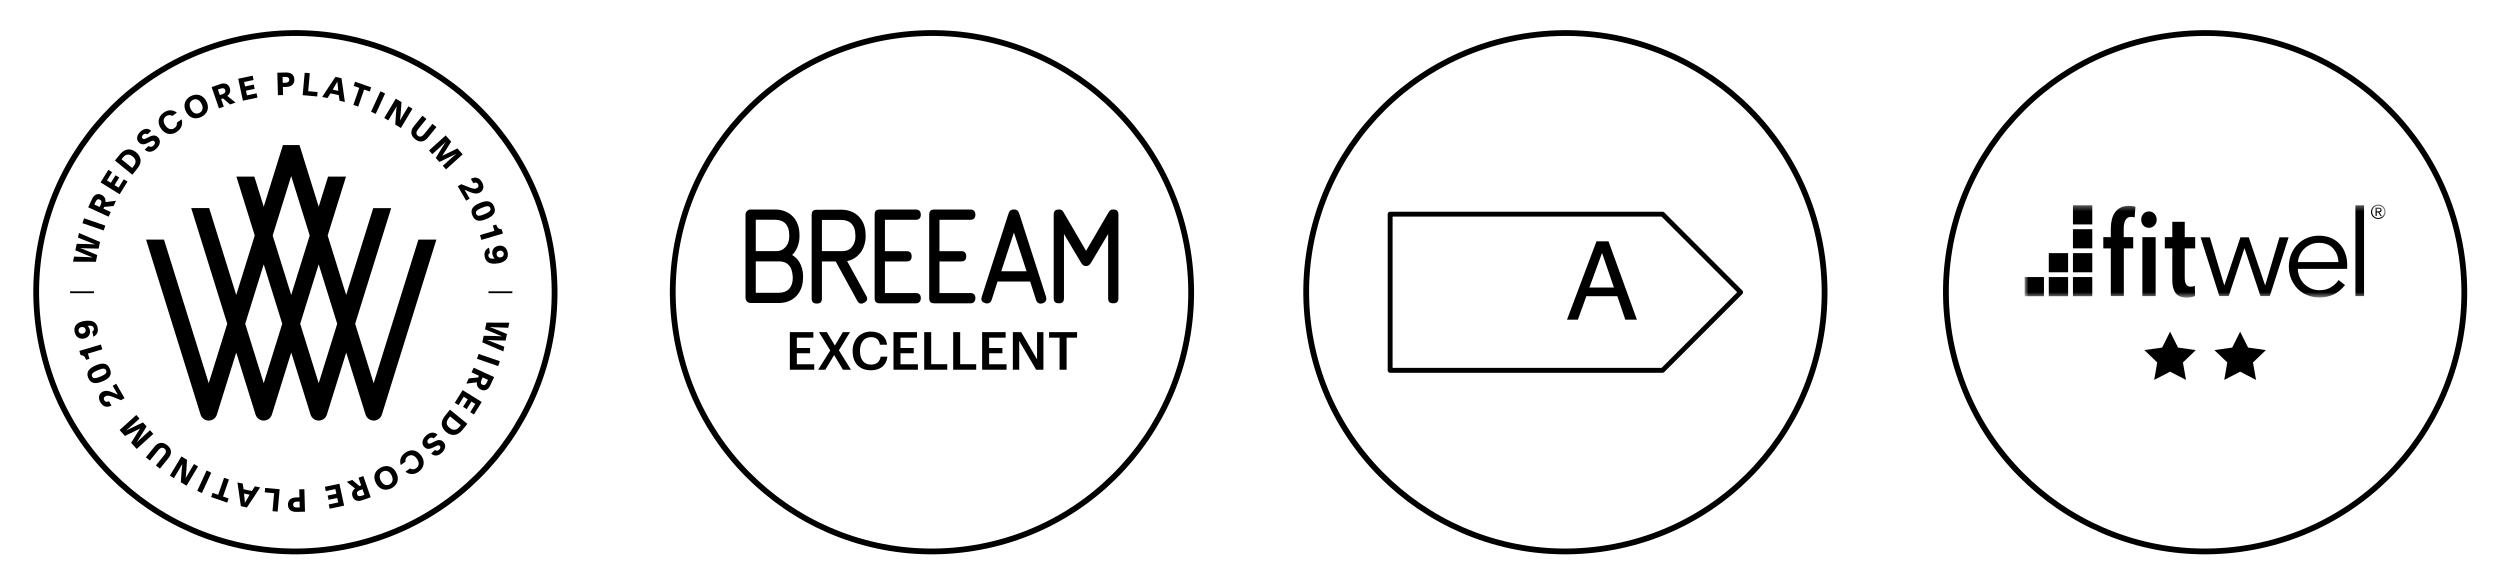 <svg width="432" height="101" viewBox="0 0 432 101" fill="none" xmlns="http://www.w3.org/2000/svg">
<g clip-path="url(#clip0_192_2340)">
<path d="M136.486 63.895V57.397H140.548V58.351H137.695V60.132H139.985V61.041H137.695V62.941H140.703V63.895H136.486ZM141.375 63.895L143.466 60.559L141.521 57.397H142.884L144.265 59.705L145.638 57.397H146.883L144.965 60.532L147.046 63.895H145.665L144.138 61.359L142.611 63.895H141.375ZM150.504 63.986C148.469 63.986 147.333 62.686 147.333 60.687V60.614C147.333 58.66 148.678 57.297 150.486 57.297C151.977 57.297 153.131 58.042 153.276 59.569H152.049C151.913 58.706 151.431 58.26 150.495 58.26C149.35 58.26 148.605 59.151 148.605 60.605V60.678C148.605 62.141 149.305 63.004 150.504 63.004C151.404 63.004 152.04 62.55 152.167 61.632H153.349C153.158 63.195 152.049 63.986 150.504 63.986ZM154.396 63.895V57.397H158.458V58.351H155.605V60.132H157.895V61.041H155.605V62.941H158.613V63.895H154.396ZM159.703 63.895V57.397H160.912V62.931H163.684V63.895H159.703ZM164.709 63.895V57.397H165.918V62.931H168.689V63.895H164.709ZM169.714 63.895V57.397H173.777V58.351H170.923V60.132H173.213V61.041H170.923V62.941H173.931V63.895H169.714ZM175.022 63.895V57.397H176.467L179.202 62.095V57.397H180.302V63.895H179.048L176.121 58.915V63.895H175.022ZM183.093 63.895V58.351H181.284V57.397H186.119V58.351H184.311V63.895H183.093Z" fill="black"/>
<path d="M158.266 37.978C158.8 37.978 159.118 37.683 159.118 37.104C159.118 36.524 158.806 36.206 158.266 36.206H152.036C151.405 36.206 151.138 36.473 151.138 37.104V51.515C151.138 52.151 151.405 52.413 152.036 52.413H158.266C158.8 52.413 159.118 52.094 159.118 51.515C159.118 50.936 158.8 50.64 158.266 50.64H152.917V45.176H156.708C157.243 45.176 157.533 44.886 157.533 44.301C157.533 43.716 157.243 43.403 156.708 43.403H152.917V37.978H158.266Z" fill="black"/>
<path d="M173.016 46.876L175.205 40.19L177.393 46.876H173.016ZM176.177 37.054C175.978 36.446 175.79 36.202 175.199 36.202C174.608 36.202 174.42 36.446 174.221 37.054L169.651 51.273C169.555 51.585 169.435 52.119 170.22 52.375C170.908 52.602 171.254 52.147 171.351 51.858L172.374 48.648H178.013L179.036 51.858C179.132 52.153 179.451 52.653 180.212 52.392C180.917 52.153 180.832 51.557 180.758 51.295L176.177 37.054Z" fill="black"/>
<path d="M192.368 36.202C191.76 36.202 191.692 36.492 191.323 37.1L187.673 43.348L184.03 37.1C183.666 36.492 183.592 36.202 182.978 36.202C182.365 36.202 182.08 36.469 182.08 37.1V51.511C182.08 52.147 182.353 52.409 182.978 52.409C183.604 52.409 183.854 52.142 183.854 51.511V40.429L186.696 45.217C186.917 45.581 187.139 45.973 187.668 45.973C188.196 45.973 188.424 45.587 188.64 45.217L191.487 40.429V51.511C191.487 52.147 191.732 52.409 192.363 52.409C192.994 52.409 193.261 52.142 193.261 51.511V37.105C193.261 36.469 192.994 36.202 192.363 36.202H192.368Z" fill="black"/>
<path d="M167.695 37.978C168.229 37.978 168.548 37.683 168.548 37.104C168.548 36.524 168.235 36.206 167.695 36.206H161.465C160.829 36.206 160.567 36.473 160.567 37.104V51.515C160.567 52.151 160.834 52.413 161.465 52.413H167.695C168.229 52.413 168.548 52.094 168.548 51.515C168.548 50.936 168.235 50.64 167.695 50.64H162.341V45.176H166.138C166.672 45.176 166.967 44.886 166.967 44.301C166.967 43.716 166.678 43.403 166.138 43.403H162.341V37.978H167.695Z" fill="black"/>
<path d="M142.028 43.393V38.008H145.376C146.916 38.008 147.803 38.945 147.803 40.581C147.803 40.581 147.979 41.751 147.201 42.694C146.786 43.194 146.229 43.398 145.524 43.398H142.028V43.393ZM146.382 45.114C147.235 44.944 147.968 44.506 148.548 43.842C149.747 42.456 149.576 40.575 149.576 40.575C149.576 37.979 147.888 36.235 145.376 36.235C145.376 36.235 141.022 36.241 140.971 36.252C140.471 36.303 140.255 36.57 140.255 37.139V51.556C140.255 52.186 140.522 52.453 141.153 52.453C141.784 52.453 142.028 52.186 142.028 51.556V45.182H144.41L148.121 51.948C148.428 52.499 148.786 52.607 149.343 52.3C149.895 51.993 149.98 51.641 149.673 51.09L146.388 45.114H146.382Z" fill="black"/>
<path d="M136.994 48.018C136.994 49.654 136.108 50.591 134.567 50.591H130.6V45.172H134.715C135.42 45.172 135.966 45.416 136.392 45.91C137 46.62 136.994 48.023 136.994 48.023M130.6 37.974H133.948C135.488 37.974 136.375 38.912 136.375 40.548C136.375 40.548 136.511 41.826 135.772 42.661C135.34 43.15 134.8 43.399 134.096 43.399H130.6V37.974ZM137.739 44.757C137.478 44.467 136.972 44.098 136.886 44.053C136.966 43.973 137.046 43.894 137.119 43.808C138.307 42.49 138.148 40.548 138.148 40.548C138.148 37.952 136.46 36.202 133.948 36.202H129.713C129.224 36.202 128.826 36.6 128.826 37.088V51.477C128.826 51.966 129.224 52.363 129.713 52.363H134.562C137.074 52.363 138.762 50.619 138.762 48.018C138.762 48.018 138.938 46.092 137.733 44.757H137.739Z" fill="black"/>
<path d="M167.182 94.862C191.682 91.472 208.796 68.862 205.406 44.362C202.016 19.861 179.406 2.748 154.906 6.138C130.405 9.528 113.292 32.138 116.682 56.638C120.072 81.138 142.682 98.252 167.182 94.862Z" stroke="black"/>
<path d="M72.3 41.404L64.57 66.224L61.371 55.95L67.597 35.961H64.496L59.818 50.973L56.619 40.7L59.79 30.517H56.689L55.071 35.723L51.753 25.068H48.889L45.571 35.723L43.949 30.512H40.848L44.019 40.696L40.82 50.969L36.142 35.956H33.041L39.267 55.946L36.068 66.22L28.338 41.4H25.237L34.655 71.635C34.847 72.254 35.421 72.676 36.068 72.676C36.715 72.676 37.289 72.254 37.481 71.635L40.82 60.923L44.158 71.635C44.351 72.254 44.924 72.676 45.571 72.676C46.219 72.676 46.792 72.254 46.985 71.635L50.323 60.919L53.662 71.635C53.854 72.254 54.428 72.676 55.075 72.676C55.722 72.676 56.295 72.254 56.488 71.635L59.827 60.923L63.165 71.635C63.358 72.254 63.931 72.676 64.578 72.676C65.225 72.676 65.799 72.254 65.992 71.635L75.409 41.4H72.3V41.404ZM45.571 66.224L42.372 55.95L45.571 45.677L48.771 55.95L45.571 66.224ZM47.12 40.7L50.319 30.426L53.518 40.7L50.319 50.973L47.12 40.7ZM55.071 66.224L51.871 55.95L55.071 45.677L58.27 55.95L55.071 66.224Z" fill="black"/>
<path d="M12.617 45.218L12.801 44.338C13.411 44.354 14.018 44.395 14.636 44.411L15.07 44.424C15.439 44.432 15.541 44.448 15.951 44.477L15.955 44.456C15.537 44.305 15.537 44.309 14.726 43.969L13.022 43.256L13.256 42.134L15.009 42.171C15.595 42.183 16.103 42.204 16.426 42.232L16.43 42.212C16.053 42.097 15.947 42.04 15.591 41.9L13.477 41.065L13.645 40.258C14.861 40.774 16.066 41.302 17.282 41.819L17.045 42.961L14.804 42.912C14.456 42.908 14.521 42.908 13.878 42.863L13.874 42.88C14.341 43.035 14.362 43.06 14.714 43.203L16.811 44.072L16.57 45.235C15.251 45.231 13.94 45.222 12.617 45.218Z" fill="black"/>
<path d="M14.242 38.562L14.533 37.722L18.203 38.983L17.913 39.823L14.242 38.562Z" fill="black"/>
<path d="M15.242 35.825L15.844 34.522C15.979 34.227 16.143 33.871 16.508 33.666C16.806 33.498 17.167 33.494 17.507 33.65C18.122 33.932 18.277 34.461 18.224 34.923L20.043 34.69L19.625 35.595L18.007 35.755L17.867 36.054L19.141 36.64L18.769 37.443L15.242 35.825ZM17.429 35.309C17.605 34.928 17.556 34.633 17.245 34.489C16.909 34.334 16.675 34.514 16.483 34.94L16.299 35.341L17.22 35.767L17.429 35.309Z" fill="black"/>
<path d="M17.38 31.52L18.724 29.352L19.371 29.754L18.491 31.175L19.158 31.589L19.969 30.282L20.604 30.676L19.793 31.982L20.494 32.417L21.387 30.979L22.034 31.38L20.678 33.568L17.38 31.52Z" fill="black"/>
<path d="M19.858 27.738L20.469 26.988C20.563 26.873 20.731 26.669 20.825 26.558C21.587 25.694 22.587 25.559 23.508 26.308C24.024 26.73 24.377 27.41 24.274 27.947C24.233 28.479 23.922 28.893 23.471 29.45L22.869 30.192L19.858 27.738ZM23.033 28.787C23.177 28.61 23.283 28.447 23.344 28.291C23.529 27.852 23.41 27.439 22.918 27.037C22.456 26.66 22.013 26.619 21.612 26.878C21.481 26.959 21.354 27.082 21.223 27.242L20.997 27.521L22.841 29.024L23.033 28.787Z" fill="black"/>
<path d="M25.013 25.854L25.676 25.231C25.955 25.448 26.246 25.424 26.541 25.149C26.803 24.903 26.852 24.608 26.668 24.412C26.483 24.219 26.295 24.309 25.91 24.506L25.664 24.633C25.037 24.957 24.484 25.129 23.989 24.604C23.517 24.101 23.616 23.359 24.263 22.753C24.881 22.171 25.578 22.089 26.119 22.61L25.471 23.22C25.23 23.044 24.98 23.048 24.722 23.29C24.484 23.511 24.468 23.752 24.623 23.92C24.804 24.109 24.992 24.043 25.271 23.9L25.549 23.761C26.258 23.4 26.807 23.212 27.315 23.748C27.823 24.289 27.688 25.059 27.012 25.694C26.323 26.337 25.57 26.399 25.013 25.854Z" fill="black"/>
<path d="M27.843 22.253C27.13 21.257 27.319 20.151 28.277 19.467C29.039 18.922 29.883 18.93 30.563 19.467L29.776 20.037C29.428 19.828 29.051 19.828 28.703 20.078C28.175 20.454 28.142 21.085 28.597 21.72C29.031 22.33 29.633 22.498 30.166 22.122C30.497 21.884 30.612 21.56 30.563 21.196L31.37 20.618C31.64 21.425 31.37 22.199 30.604 22.748C29.649 23.428 28.572 23.273 27.843 22.253Z" fill="black"/>
<path d="M32.144 19.3C31.583 18.206 31.935 17.145 32.979 16.608C34.028 16.072 35.097 16.408 35.658 17.501C36.232 18.62 35.876 19.648 34.81 20.193C33.762 20.729 32.717 20.414 32.144 19.3ZM34.823 17.931C34.466 17.235 33.893 16.973 33.319 17.268C32.738 17.567 32.619 18.181 32.975 18.878C33.315 19.545 33.889 19.799 34.466 19.505C35.04 19.214 35.167 18.599 34.823 17.931Z" fill="black"/>
<path d="M36.568 15.052L37.92 14.581C38.227 14.474 38.596 14.347 38.993 14.466C39.321 14.564 39.575 14.822 39.697 15.175C39.919 15.813 39.648 16.289 39.276 16.575L40.701 17.722L39.759 18.05L38.526 16.997L38.215 17.108L38.673 18.431L37.838 18.722L36.568 15.052ZM38.456 16.268C38.849 16.133 39.03 15.891 38.919 15.568C38.8 15.22 38.51 15.179 38.067 15.33L37.653 15.473L37.985 16.432L38.456 16.268Z" fill="black"/>
<path d="M41.164 13.607L43.658 13.074L43.818 13.816L42.184 14.164L42.347 14.934L43.851 14.614L44.007 15.348L42.503 15.667L42.675 16.474L44.33 16.122L44.49 16.863L41.975 17.4L41.164 13.607Z" fill="black"/>
<path d="M47.919 12.566L49.078 12.533C49.275 12.529 49.324 12.525 49.492 12.529C50.344 12.533 50.844 12.979 50.864 13.729C50.876 14.143 50.733 14.499 50.45 14.725C50.098 15.007 49.611 15.02 49.201 15.032L48.877 15.04L48.914 16.424L48.025 16.449L47.919 12.566ZM49.312 14.299C49.742 14.286 49.983 14.122 49.975 13.77C49.967 13.43 49.75 13.27 49.267 13.287L48.832 13.299L48.861 14.315L49.312 14.299Z" fill="black"/>
<path d="M52.65 12.571L53.534 12.653L53.256 15.758L54.878 15.906L54.808 16.668L52.301 16.442L52.65 12.571Z" fill="black"/>
<path d="M57.963 13.286L59.008 13.515C59.196 14.83 59.409 16.322 59.594 17.616L58.68 17.415C58.635 17.087 58.586 16.776 58.541 16.444L57.111 16.129L56.575 16.948L55.678 16.752C56.21 15.92 57.107 14.552 57.963 13.286ZM58.455 15.703C58.394 15.039 58.34 14.605 58.303 14.114L58.291 14.109C58.054 14.552 57.767 15.027 57.492 15.49L58.455 15.703Z" fill="black"/>
<path d="M62.084 15.183L61.113 14.847L61.363 14.126L64.14 15.093L63.89 15.814L62.923 15.478L61.899 18.419L61.06 18.128L62.084 15.183Z" fill="black"/>
<path d="M65.738 15.781L66.545 16.154L64.923 19.681L64.116 19.308L65.738 15.781Z" fill="black"/>
<path d="M68.391 17.056L69.379 17.65L69.223 19.825C69.19 20.255 69.137 20.599 69.117 20.804L69.121 20.808C69.276 20.529 69.469 20.194 69.686 19.837L70.571 18.366L71.271 18.788L69.272 22.115L68.301 21.529L68.42 19.702C68.457 19.124 68.502 18.629 68.543 18.391L68.539 18.387C68.387 18.662 68.121 19.104 67.912 19.448L67.097 20.804L66.397 20.382L68.391 17.056Z" fill="black"/>
<path d="M71.079 22.838C71.091 22.506 71.231 22.17 71.538 21.789L72.996 19.991L73.688 20.552L72.251 22.33C71.87 22.797 71.87 23.182 72.201 23.453C72.533 23.723 72.91 23.641 73.287 23.174L74.725 21.396L75.417 21.957L73.959 23.756C73.651 24.137 73.352 24.341 73.029 24.419C72.607 24.526 72.16 24.403 71.718 24.042C71.276 23.682 71.063 23.272 71.079 22.838Z" fill="black"/>
<path d="M77.007 23.403L77.961 24.46L77.072 25.906C76.875 26.221 76.654 26.57 76.421 26.918L76.425 26.922C76.691 26.791 77.023 26.635 77.555 26.377L79.034 25.648L79.956 26.668L77.076 29.269L76.515 28.651L77.859 27.434C78.207 27.123 78.518 26.852 78.829 26.586L78.821 26.578C78.547 26.734 78.166 26.906 77.822 27.074L75.921 27.987L75.298 27.299L76.372 25.533C76.671 25.046 76.908 24.681 76.998 24.558L76.99 24.55C76.699 24.837 76.466 25.046 76.073 25.402L74.704 26.639L74.131 26.004L77.007 23.403Z" fill="black"/>
<path d="M79.71 31.831C80.284 32.065 80.513 32.159 81.246 32.438C81.832 32.663 82.172 32.651 82.438 32.495C82.705 32.339 82.762 32.089 82.606 31.819C82.418 31.495 82.111 31.483 81.799 31.663L81.365 30.91C82.103 30.492 82.823 30.676 83.27 31.446C83.708 32.204 83.573 32.896 82.95 33.257C82.447 33.548 81.857 33.457 81.25 33.203C80.812 33.023 80.579 32.9 80.263 32.786C80.329 32.888 80.366 32.954 80.427 33.06L81.156 34.322L80.546 34.674L79.104 32.184L79.71 31.831Z" fill="black"/>
<path d="M82.902 35.082C83.922 34.652 84.901 34.55 85.372 35.664C85.843 36.778 85.089 37.409 84.069 37.839C82.959 38.31 82.099 38.339 81.636 37.241C81.173 36.143 81.791 35.553 82.902 35.082ZM83.696 37.016C84.536 36.659 84.901 36.364 84.72 35.938C84.54 35.512 84.073 35.569 83.233 35.922C82.418 36.266 82.107 36.544 82.283 36.966C82.463 37.392 82.881 37.36 83.696 37.016Z" fill="black"/>
<path d="M85.428 39.884L85.158 38.975L85.748 38.799L85.772 38.881C85.92 39.376 86.256 39.626 86.694 39.622L86.911 40.351L83.188 41.453L82.942 40.622L85.428 39.884Z" fill="black"/>
<path d="M84.498 42.809L84.662 43.714C84.478 43.812 84.351 43.951 84.404 44.242C84.474 44.631 84.895 44.779 85.506 44.668C85.379 44.582 85.158 44.332 85.084 43.91C84.965 43.243 85.309 42.624 86.145 42.473C86.899 42.337 87.57 42.768 87.734 43.677C87.906 44.623 87.345 45.275 86.153 45.492C84.801 45.733 83.941 45.41 83.745 44.316C83.597 43.501 83.986 43.005 84.498 42.809ZM86.53 44.472C86.903 44.406 87.099 44.115 87.042 43.783C86.981 43.452 86.702 43.255 86.333 43.321C85.948 43.39 85.756 43.677 85.817 44.009C85.879 44.336 86.157 44.541 86.53 44.472Z" fill="black"/>
<path d="M88.008 55.763L87.824 56.643C87.214 56.627 86.608 56.586 85.989 56.569L85.555 56.557C85.186 56.549 85.084 56.533 84.674 56.504L84.67 56.524C85.088 56.676 85.088 56.672 85.899 57.012L87.603 57.725L87.37 58.847L85.616 58.81C85.031 58.798 84.522 58.777 84.199 58.749L84.195 58.769C84.572 58.884 84.678 58.941 85.035 59.081L87.148 59.916L86.98 60.723C85.764 60.207 84.559 59.679 83.343 59.163L83.58 58.02L85.821 58.069C86.169 58.073 86.104 58.073 86.747 58.118L86.751 58.102C86.284 57.946 86.263 57.921 85.911 57.778L83.814 56.91L84.055 55.746C85.375 55.75 86.685 55.763 88.008 55.763Z" fill="black"/>
<path d="M86.379 62.421L86.088 63.261L82.418 61.999L82.708 61.159L86.379 62.421Z" fill="black"/>
<path d="M85.383 65.158L84.781 66.461C84.646 66.756 84.482 67.112 84.117 67.317C83.818 67.485 83.458 67.489 83.118 67.333C82.503 67.05 82.347 66.522 82.401 66.059L80.582 66.293L81 65.387L82.618 65.228L82.757 64.929L81.483 64.343L81.856 63.54L85.383 65.158ZM83.195 65.674C83.019 66.055 83.069 66.35 83.38 66.493C83.716 66.649 83.949 66.469 84.142 66.043L84.326 65.641L83.404 65.215L83.195 65.674Z" fill="black"/>
<path d="M83.24 69.462L81.896 71.629L81.249 71.228L82.13 69.806L81.462 69.393L80.651 70.699L80.016 70.306L80.827 68.999L80.127 68.565L79.234 70.003L78.586 69.602L79.942 67.414L83.24 69.462Z" fill="black"/>
<path d="M80.766 73.242L80.156 73.991C80.061 74.106 79.894 74.311 79.799 74.421C79.037 75.286 78.038 75.421 77.116 74.671C76.6 74.249 76.248 73.57 76.35 73.033C76.391 72.5 76.703 72.087 77.153 71.529L77.755 70.788L80.766 73.242ZM77.587 72.193C77.444 72.369 77.338 72.533 77.276 72.689C77.092 73.127 77.21 73.541 77.702 73.942C78.165 74.319 78.607 74.36 79.009 74.102C79.14 74.02 79.267 73.897 79.398 73.737L79.623 73.459L77.78 71.956L77.587 72.193Z" fill="black"/>
<path d="M75.61 75.126L74.946 75.749C74.668 75.532 74.377 75.556 74.082 75.831C73.82 76.077 73.77 76.372 73.955 76.568C74.139 76.761 74.328 76.671 74.713 76.474L74.958 76.347C75.585 76.023 76.138 75.851 76.634 76.376C77.105 76.88 77.007 77.621 76.359 78.227C75.741 78.809 75.044 78.891 74.504 78.371L75.151 77.76C75.392 77.936 75.642 77.932 75.9 77.691C76.138 77.469 76.154 77.228 75.999 77.06C75.819 76.871 75.63 76.937 75.352 77.08L75.073 77.22C74.364 77.58 73.815 77.769 73.308 77.232C72.8 76.691 72.935 75.921 73.611 75.286C74.299 74.643 75.052 74.582 75.61 75.126Z" fill="black"/>
<path d="M72.783 78.727C73.496 79.722 73.307 80.828 72.349 81.513C71.587 82.057 70.743 82.049 70.063 81.513L70.849 80.943C71.198 81.152 71.574 81.152 71.923 80.902C72.451 80.525 72.484 79.894 72.029 79.26C71.595 78.649 70.993 78.481 70.46 78.858C70.128 79.096 70.014 79.419 70.063 79.784L69.256 80.362C68.986 79.555 69.256 78.78 70.022 78.231C70.976 77.551 72.054 77.707 72.783 78.727Z" fill="black"/>
<path d="M68.477 81.68C69.038 82.773 68.686 83.834 67.642 84.371C66.593 84.907 65.524 84.572 64.963 83.478C64.389 82.359 64.746 81.331 65.811 80.787C66.859 80.254 67.904 80.565 68.477 81.68ZM65.798 83.048C66.155 83.744 66.728 84.006 67.302 83.711C67.883 83.412 68.002 82.798 67.646 82.102C67.306 81.434 66.732 81.18 66.155 81.475C65.581 81.766 65.458 82.38 65.798 83.048Z" fill="black"/>
<path d="M64.053 85.928L62.702 86.399C62.395 86.506 62.026 86.633 61.629 86.514C61.301 86.415 61.047 86.157 60.924 85.805C60.703 85.166 60.973 84.691 61.346 84.404L59.92 83.257L60.862 82.93L62.096 83.982L62.407 83.872L61.948 82.549L62.784 82.258L64.053 85.928ZM62.169 84.712C61.776 84.847 61.596 85.088 61.706 85.412C61.825 85.76 62.116 85.805 62.558 85.65L62.972 85.506L62.64 84.548L62.169 84.712Z" fill="black"/>
<path d="M59.462 87.376L56.967 87.909L56.807 87.167L58.442 86.819L58.278 86.049L56.775 86.368L56.619 85.635L58.122 85.316L57.95 84.509L56.295 84.861L56.136 84.12L58.651 83.583L59.462 87.376Z" fill="black"/>
<path d="M52.703 88.415L51.544 88.448C51.347 88.452 51.298 88.456 51.13 88.452C50.278 88.448 49.778 88.002 49.758 87.252C49.745 86.838 49.889 86.482 50.171 86.257C50.524 85.974 51.011 85.962 51.421 85.95L51.744 85.941L51.707 84.557L52.596 84.532L52.703 88.415ZM51.314 86.683C50.884 86.695 50.642 86.859 50.651 87.211C50.659 87.551 50.876 87.711 51.359 87.699L51.793 87.686L51.765 86.67L51.314 86.683Z" fill="black"/>
<path d="M47.975 88.411L47.09 88.329L47.369 85.224L45.747 85.076L45.816 84.314L48.323 84.54L47.975 88.411Z" fill="black"/>
<path d="M42.663 87.695L41.618 87.466C41.429 86.151 41.217 84.66 41.032 83.365L41.946 83.566C41.991 83.894 42.04 84.205 42.085 84.537L43.514 84.852L44.051 84.033L44.948 84.23C44.412 85.065 43.519 86.429 42.663 87.695ZM42.171 85.278C42.232 85.942 42.286 86.376 42.322 86.868L42.335 86.872C42.572 86.429 42.859 85.954 43.134 85.491L42.171 85.278Z" fill="black"/>
<path d="M38.537 85.799L39.508 86.134L39.258 86.855L36.481 85.889L36.731 85.168L37.698 85.504L38.722 82.562L39.561 82.853L38.537 85.799Z" fill="black"/>
<path d="M34.888 85.201L34.081 84.828L35.703 81.301L36.51 81.674L34.888 85.201Z" fill="black"/>
<path d="M32.229 83.931L31.242 83.337L31.398 81.162C31.43 80.732 31.484 80.388 31.504 80.183L31.5 80.179C31.345 80.457 31.152 80.793 30.935 81.15L30.05 82.62L29.35 82.198L31.349 78.872L32.319 79.458L32.201 81.285C32.164 81.862 32.119 82.358 32.078 82.596L32.082 82.6C32.233 82.325 32.5 81.883 32.709 81.539L33.524 80.183L34.224 80.605L32.229 83.931Z" fill="black"/>
<path d="M29.546 78.142C29.533 78.473 29.394 78.809 29.087 79.19L27.628 80.989L26.936 80.427L28.374 78.65C28.755 78.183 28.755 77.797 28.423 77.527C28.091 77.257 27.715 77.339 27.338 77.806L25.9 79.584L25.207 79.022L26.666 77.224C26.973 76.843 27.272 76.638 27.596 76.56C28.018 76.454 28.464 76.577 28.907 76.937C29.349 77.298 29.562 77.707 29.546 78.142Z" fill="black"/>
<path d="M23.618 77.577L22.664 76.52L23.553 75.074C23.749 74.759 23.971 74.41 24.204 74.062L24.2 74.058C23.934 74.189 23.602 74.345 23.069 74.603L21.591 75.332L20.669 74.312L23.549 71.711L24.11 72.329L22.766 73.546C22.418 73.857 22.107 74.128 21.795 74.394L21.804 74.402C22.078 74.246 22.459 74.075 22.803 73.906L24.704 72.993L25.326 73.681L24.253 75.447C23.954 75.934 23.717 76.299 23.627 76.422L23.635 76.43C23.925 76.143 24.159 75.934 24.552 75.578L25.92 74.341L26.494 74.976L23.618 77.577Z" fill="black"/>
<path d="M20.915 69.151C20.342 68.918 20.112 68.824 19.379 68.545C18.793 68.32 18.453 68.332 18.187 68.488C17.921 68.644 17.863 68.893 18.019 69.164C18.207 69.487 18.515 69.5 18.826 69.319L19.26 70.073C18.523 70.491 17.802 70.307 17.355 69.537C16.917 68.779 17.052 68.086 17.675 67.726C18.179 67.435 18.769 67.525 19.375 67.779C19.813 67.96 20.047 68.082 20.362 68.197C20.297 68.095 20.26 68.029 20.198 67.923L19.469 66.661L20.079 66.309L21.521 68.799L20.915 69.151Z" fill="black"/>
<path d="M17.72 65.897C16.7 66.327 15.721 66.43 15.25 65.315C14.778 64.201 15.532 63.57 16.552 63.14C17.662 62.669 18.523 62.641 18.985 63.738C19.452 64.836 18.83 65.426 17.72 65.897ZM16.929 63.964C16.089 64.32 15.725 64.615 15.905 65.041C16.085 65.467 16.552 65.41 17.392 65.057C18.207 64.713 18.518 64.435 18.342 64.013C18.162 63.591 17.744 63.62 16.929 63.964Z" fill="black"/>
<path d="M15.192 61.101L15.463 62.01L14.873 62.187L14.848 62.105C14.701 61.609 14.365 61.359 13.927 61.363L13.71 60.634L17.433 59.532L17.679 60.364L15.192 61.101Z" fill="black"/>
<path d="M16.122 58.173L15.959 57.267C16.143 57.169 16.27 57.03 16.217 56.739C16.147 56.35 15.725 56.202 15.115 56.313C15.242 56.399 15.463 56.649 15.537 57.071C15.655 57.739 15.311 58.357 14.476 58.509C13.722 58.644 13.05 58.214 12.886 57.304C12.714 56.358 13.276 55.707 14.468 55.49C15.819 55.248 16.68 55.572 16.876 56.665C17.028 57.48 16.634 57.976 16.122 58.173ZM14.091 56.51C13.718 56.575 13.521 56.866 13.579 57.198C13.64 57.53 13.919 57.726 14.287 57.661C14.672 57.591 14.865 57.304 14.803 56.972C14.746 56.645 14.468 56.444 14.091 56.51Z" fill="black"/>
<path d="M88.533 50.341H84.408V50.66H88.533V50.341Z" fill="black"/>
<path d="M16.233 50.341H12.108V50.66H16.233V50.341Z" fill="black"/>
<path d="M57.182 94.862C81.683 91.472 98.796 68.862 95.406 44.362C92.016 19.861 69.406 2.748 44.906 6.138C20.405 9.528 3.292 32.138 6.682 56.638C10.072 81.138 32.682 98.252 57.182 94.862Z" stroke="black"/>
<path d="M387.182 94.862C411.682 91.472 428.796 68.862 425.406 44.362C422.016 19.861 399.406 2.748 374.906 6.138C350.405 9.528 333.292 32.138 336.682 56.638C340.072 81.138 362.682 98.252 387.182 94.862Z" stroke="black"/>
<mask id="mask0_192_2340" style="mask-type:luminance" maskUnits="userSpaceOnUse" x="349" y="35" width="64" height="17">
<path d="M412.233 35.352H349.854V51.429H412.233V35.352Z" fill="white"/>
</mask>
<g mask="url(#mask0_192_2340)">
<path d="M358.206 38.78H361.546V35.473H358.206V38.78Z" fill="black"/>
<path d="M358.206 42.915H361.546V39.607H358.206V42.915Z" fill="black"/>
<path d="M358.206 47.05H361.546V43.742H358.206V47.05Z" fill="black"/>
<path d="M358.206 51.185H361.546V47.876H358.206V51.185Z" fill="black"/>
<path d="M354.03 47.05H357.37V43.742H354.03V47.05Z" fill="black"/>
<path d="M354.03 51.185H357.37V47.876H354.03V51.185Z" fill="black"/>
<path d="M349.854 51.185H353.194V47.876H349.854V51.185Z" fill="black"/>
<path d="M368.863 37.579C368.687 37.512 368.484 37.478 368.255 37.478C367.998 37.478 367.789 37.535 367.627 37.648C367.465 37.762 367.336 37.913 367.242 38.1C367.147 38.287 367.08 38.501 367.04 38.742C366.999 38.984 366.978 39.231 366.978 39.485V40.981H368.62V42.926H366.998V51.166H364.748V42.927H363.451V40.982H364.748V39.466C364.748 38.931 364.805 38.426 364.92 37.95C365.035 37.476 365.217 37.061 365.468 36.706C365.717 36.352 366.042 36.074 366.441 35.873C366.839 35.672 367.329 35.572 367.911 35.572C368.29 35.572 368.654 35.626 369.006 35.733L368.864 37.579H368.863Z" fill="black"/>
<path d="M372.675 37.96C372.675 38.362 372.547 38.697 372.29 38.964C372.033 39.232 371.716 39.365 371.338 39.365C370.959 39.365 370.625 39.232 370.375 38.964C370.125 38.696 370 38.362 370 37.96C370 37.559 370.125 37.238 370.375 36.958C370.625 36.676 370.946 36.535 371.338 36.535C371.729 36.535 372.051 36.676 372.3 36.958C372.55 37.238 372.675 37.574 372.675 37.96Z" fill="black"/>
<path d="M370.202 40.982H372.494V51.168H370.202V40.982Z" fill="black"/>
<path d="M377.522 42.927V47.936C377.522 48.498 377.607 48.906 377.776 49.16C377.945 49.414 378.205 49.542 378.557 49.542C378.678 49.542 378.803 49.528 378.932 49.501C379.06 49.475 379.173 49.434 379.267 49.381L379.307 51.147C379.145 51.227 378.929 51.294 378.659 51.347C378.389 51.401 378.118 51.428 377.848 51.428C376.969 51.428 376.338 51.17 375.953 50.655C375.568 50.14 375.375 49.401 375.375 48.438V42.927H374.078V40.982H375.375V38.322H377.525V40.982H379.328V42.927H377.525H377.522Z" fill="black"/>
<path d="M381.861 41.009L384.337 49.256H384.381L387.143 41.009H388.59L391.395 49.256H391.439L393.893 41.009H395.471L392.227 51.165H390.605L387.866 42.94H387.822L385.127 51.165H383.505L380.261 41.009H381.861Z" fill="black"/>
<path d="M405.597 45.764V46.09C405.597 46.206 405.589 46.329 405.575 46.46H397.07C397.084 46.967 397.187 47.444 397.376 47.891C397.567 48.341 397.829 48.731 398.165 49.063C398.502 49.397 398.896 49.66 399.348 49.856C399.801 50.051 400.291 50.149 400.817 50.149C401.592 50.149 402.26 49.972 402.823 49.617C403.385 49.262 403.813 48.853 404.105 48.391L405.223 49.258C404.609 50.026 403.933 50.575 403.195 50.907C402.458 51.241 401.664 51.407 400.817 51.407C400.057 51.407 399.352 51.273 398.702 51.006C398.051 50.739 397.494 50.366 397.025 49.888C396.557 49.411 396.189 48.847 395.919 48.195C395.648 47.544 395.514 46.836 395.514 46.068C395.514 45.3 395.645 44.592 395.908 43.941C396.17 43.29 396.535 42.725 397.004 42.248C397.471 41.77 398.018 41.398 398.647 41.13C399.275 40.863 399.955 40.728 400.686 40.728C401.489 40.728 402.197 40.863 402.811 41.13C403.425 41.398 403.936 41.76 404.346 42.215C404.755 42.67 405.065 43.202 405.277 43.811C405.488 44.418 405.595 45.069 405.595 45.763M404.082 45.286C404.038 44.332 403.728 43.539 403.15 42.91C402.573 42.28 401.75 41.965 400.685 41.965C400.187 41.965 399.727 42.056 399.304 42.236C398.88 42.417 398.507 42.663 398.186 42.975C397.864 43.285 397.608 43.639 397.419 44.038C397.229 44.435 397.119 44.851 397.09 45.286H404.082Z" fill="black"/>
<path d="M407.016 51.165H408.507V35.477H407.016V51.165Z" fill="black"/>
<path d="M410.699 36.526H410.949C410.998 36.526 411.048 36.524 411.095 36.521C411.142 36.518 411.184 36.508 411.221 36.493C411.259 36.478 411.288 36.454 411.309 36.422C411.331 36.391 411.341 36.347 411.341 36.288C411.341 36.239 411.331 36.199 411.312 36.169C411.294 36.139 411.267 36.116 411.236 36.101C411.204 36.086 411.169 36.075 411.13 36.071C411.09 36.066 411.051 36.064 411.013 36.064H410.699V36.526ZM410.496 35.884H411.03C411.206 35.884 411.335 35.917 411.419 35.983C411.502 36.049 411.544 36.154 411.544 36.299C411.544 36.428 411.507 36.523 411.432 36.584C411.358 36.645 411.267 36.68 411.158 36.691L411.577 37.327H411.357L410.958 36.707H410.698V37.327H410.495V35.883L410.496 35.884ZM409.901 36.604C409.901 36.754 409.929 36.892 409.984 37.021C410.039 37.149 410.116 37.262 410.213 37.356C410.31 37.451 410.423 37.526 410.551 37.58C410.679 37.635 410.818 37.663 410.967 37.663C411.115 37.663 411.254 37.635 411.382 37.58C411.511 37.526 411.624 37.45 411.72 37.354C411.817 37.258 411.893 37.145 411.949 37.014C412.003 36.884 412.032 36.742 412.032 36.59C412.032 36.439 412.004 36.301 411.949 36.172C411.893 36.043 411.817 35.931 411.72 35.836C411.623 35.74 411.51 35.667 411.382 35.612C411.254 35.558 411.115 35.532 410.967 35.532C410.818 35.532 410.679 35.559 410.551 35.615C410.422 35.67 410.309 35.745 410.213 35.839C410.116 35.934 410.04 36.047 409.984 36.177C409.929 36.307 409.901 36.45 409.901 36.603V36.604ZM409.699 36.604C409.699 36.426 409.733 36.26 409.801 36.107C409.868 35.955 409.959 35.822 410.074 35.711C410.189 35.599 410.323 35.512 410.477 35.448C410.63 35.384 410.794 35.352 410.967 35.352C411.139 35.352 411.3 35.384 411.455 35.448C411.61 35.512 411.744 35.598 411.859 35.709C411.974 35.819 412.066 35.95 412.132 36.101C412.2 36.251 412.234 36.415 412.234 36.591C412.234 36.768 412.2 36.936 412.132 37.089C412.065 37.241 411.974 37.373 411.859 37.485C411.744 37.596 411.61 37.684 411.455 37.748C411.301 37.812 411.138 37.843 410.967 37.843C410.795 37.843 410.63 37.812 410.477 37.748C410.323 37.684 410.189 37.597 410.074 37.487C409.959 37.377 409.867 37.246 409.801 37.095C409.733 36.944 409.699 36.781 409.699 36.604Z" fill="black"/>
</g>
<path d="M374.991 57.315L376.365 60.058L379.436 60.497L377.213 62.633L377.738 65.648L374.991 64.225L372.244 65.648L372.769 62.633L370.547 60.497L373.618 60.058L374.991 57.315Z" fill="black"/>
<path d="M387.096 57.315L388.47 60.058L391.541 60.497L389.318 62.633L389.843 65.648L387.096 64.225L384.349 65.648L384.873 62.633L382.651 60.497L385.723 60.058L387.096 57.315Z" fill="black"/>
<circle cx="270.5" cy="50.5" r="44.784" transform="rotate(-7.878 270.5 50.5)" stroke="black"/>
<path d="M287.289 37.006L287.588 36.706C287.509 36.627 287.401 36.583 287.289 36.583V37.006ZM300.783 50.5L301.083 50.799C301.248 50.634 301.248 50.366 301.083 50.201L300.783 50.5ZM287.289 63.994V64.418C287.401 64.418 287.509 64.373 287.588 64.293L287.289 63.994ZM240.217 63.994H239.793C239.793 64.228 239.983 64.418 240.217 64.418V63.994ZM240.217 37.006V36.583C239.983 36.583 239.793 36.772 239.793 37.006H240.217ZM287.289 37.006L286.99 37.305L300.484 50.799L300.783 50.5L301.083 50.201L287.588 36.706L287.289 37.006ZM300.783 50.5L300.484 50.201L286.99 63.695L287.289 63.994L287.588 64.293L301.083 50.799L300.783 50.5ZM287.289 63.994V63.571H240.217V63.994V64.418H287.289V63.994ZM240.217 63.994H240.64V37.006H240.217H239.793V63.994H240.217ZM240.217 37.006V37.429H287.289V37.006V36.583H240.217V37.006Z" fill="black"/>
<path d="M278.888 49.691L276.833 43.709L274.648 49.691H278.888ZM275.874 41.699H277.948L282.861 55.24H280.852L279.478 51.184H274.123L272.657 55.24H270.777L275.874 41.699Z" fill="black"/>
</g>
<defs>
<clipPath id="clip0_192_2340">
<rect width="432" height="101" fill="white"/>
</clipPath>
</defs>
</svg>
